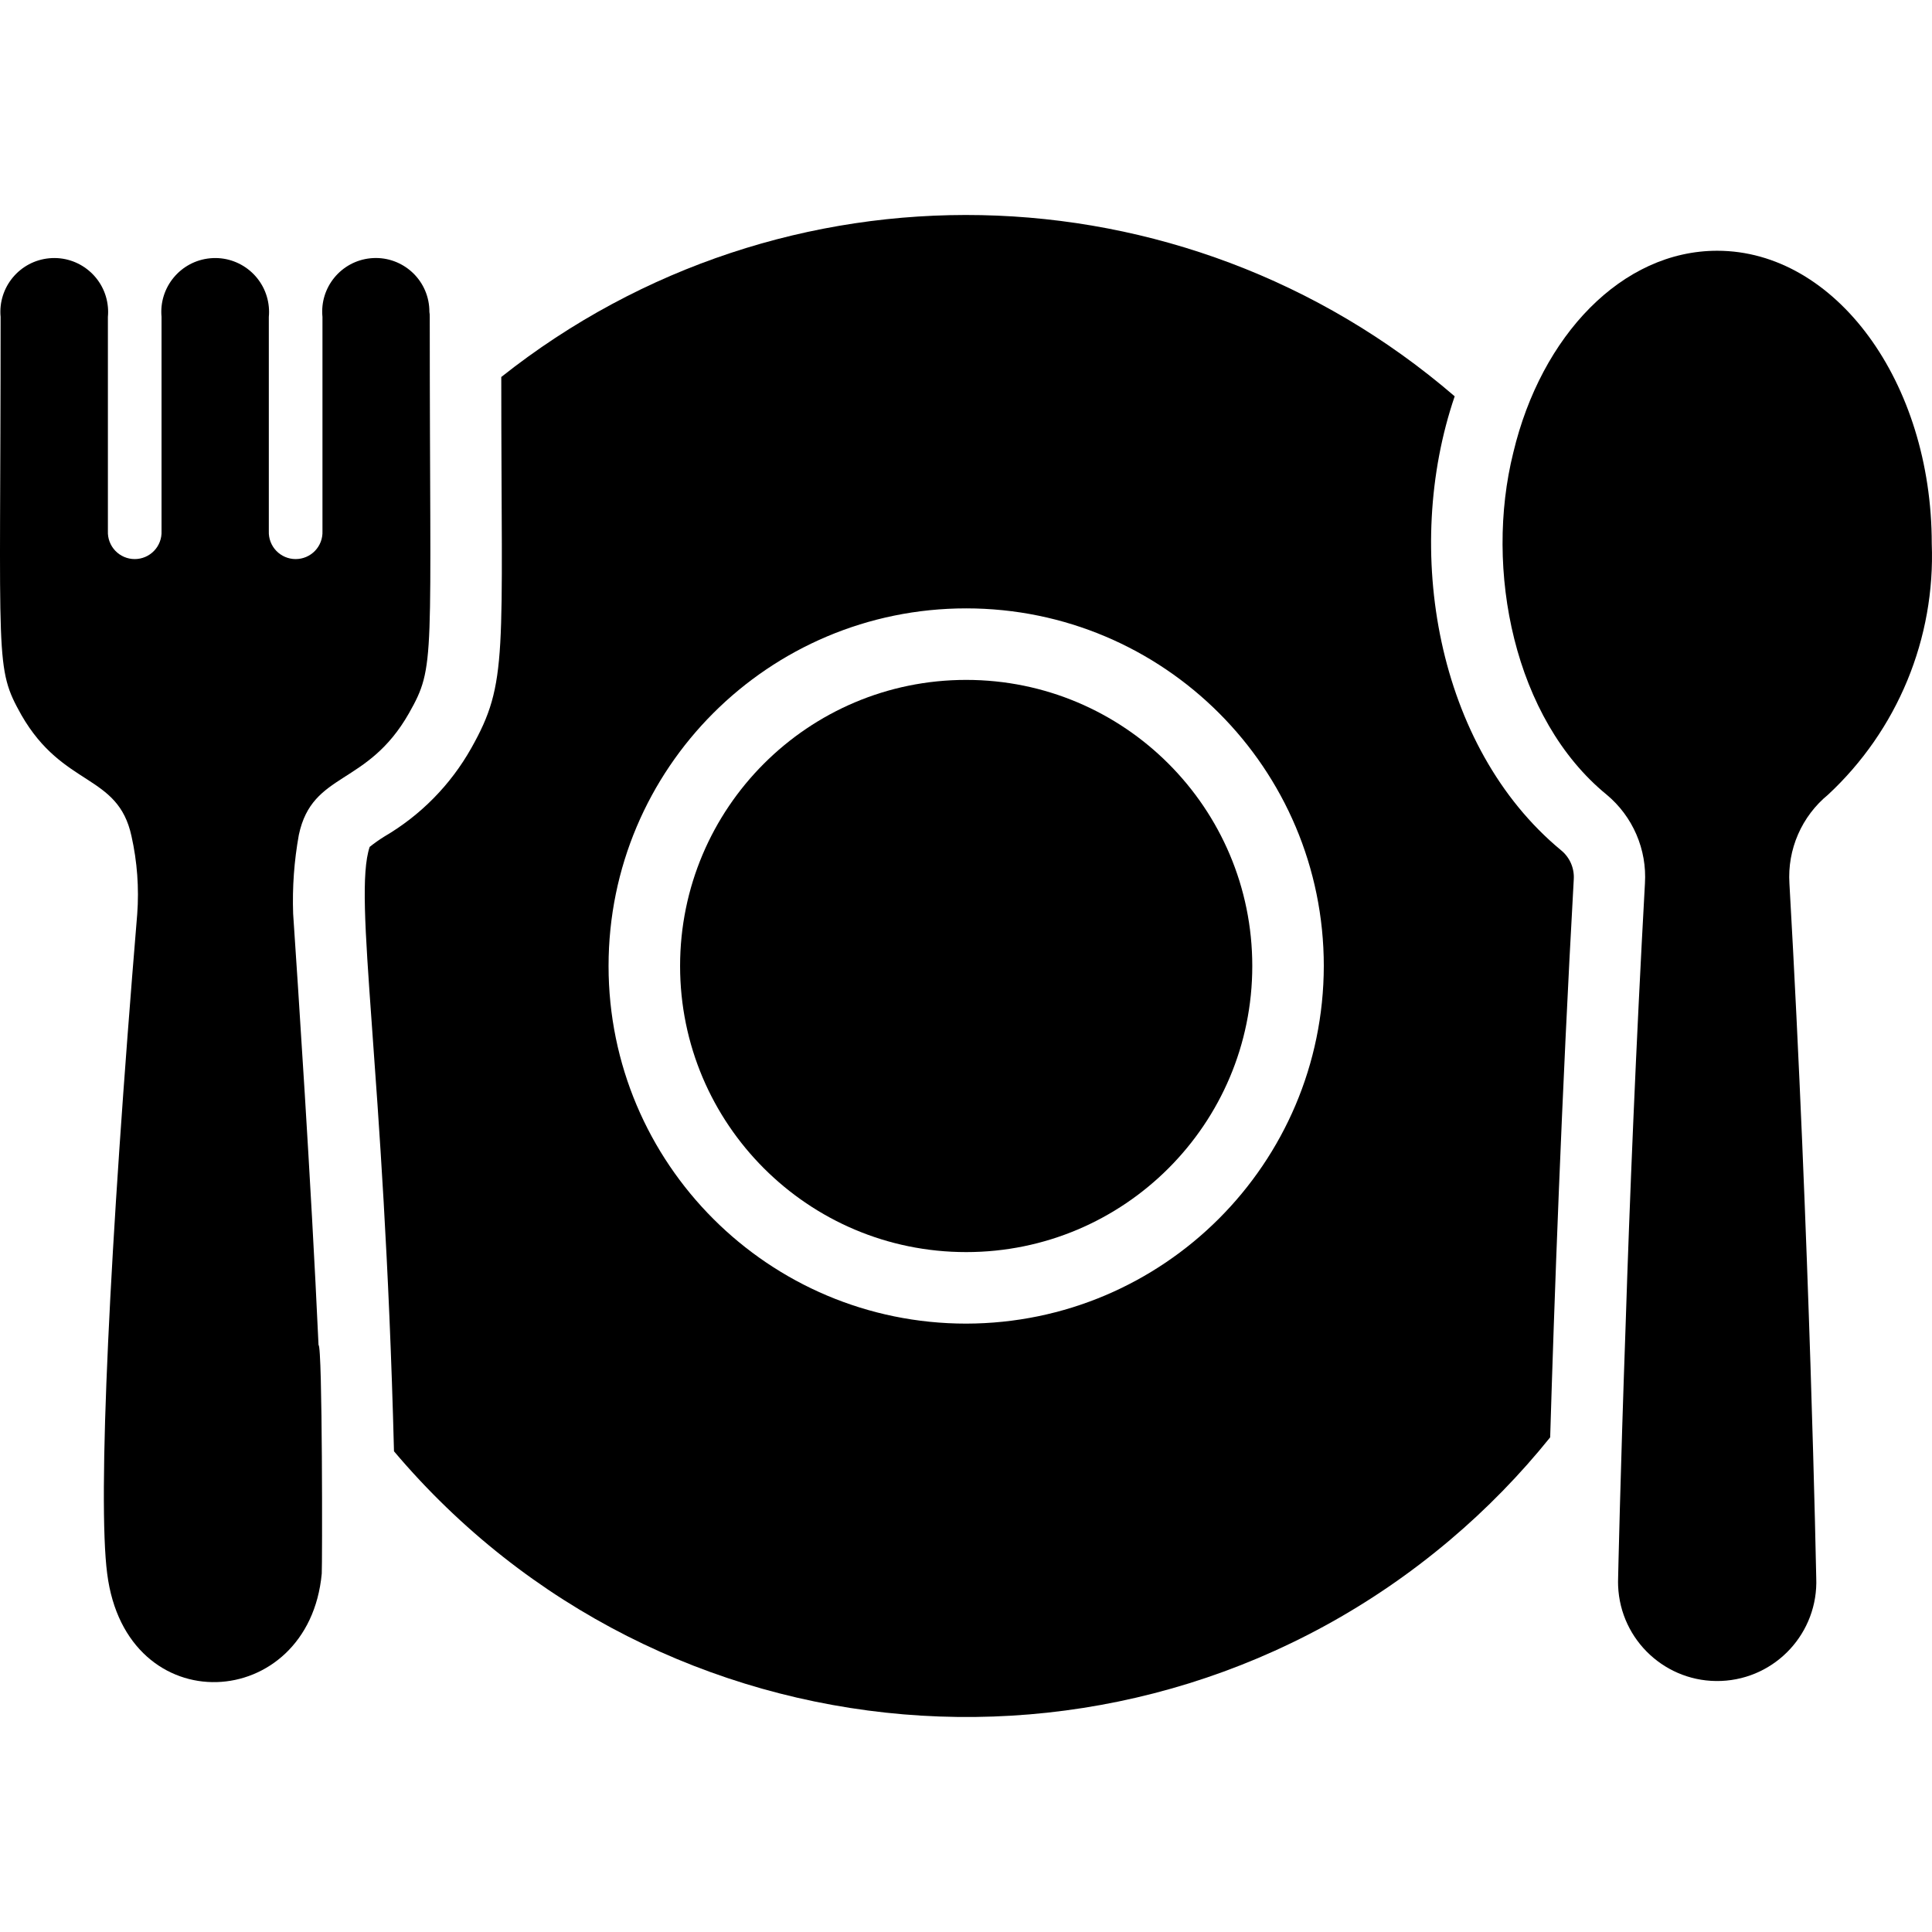 <svg width="512" height="512" viewBox="0 0 512 512" fill="none" xmlns="http://www.w3.org/2000/svg">
<path d="M256.049 331.817C297.922 331.817 331.867 297.872 331.867 255.998C331.867 214.125 297.922 180.18 256.049 180.18C214.176 180.18 180.23 214.125 180.23 255.998C180.23 297.872 214.176 331.817 256.049 331.817Z" fill="black"/>
<path d="M511.935 144.071C512.412 156.486 510.203 168.856 505.459 180.339C500.716 191.821 493.55 202.144 484.451 210.602C481.005 213.429 478.28 217.034 476.501 221.12C474.721 225.207 473.938 229.657 474.215 234.106C479.617 328.974 481.323 418.155 481.323 418.155C481.908 432.654 470.631 444.882 456.131 445.468C441.632 446.053 429.404 434.775 428.819 420.276C428.791 419.569 428.791 418.862 428.819 418.155C428.819 418.155 429.388 391.24 430.809 351.151C431.852 318.454 433.558 276.943 435.927 234.106C436.201 229.667 435.425 225.226 433.663 221.143C431.902 217.06 429.203 213.449 425.786 210.602C401.207 190.517 393.307 150.872 401.05 119.904C408.443 88.913 429.861 66.452 455.071 66.452C486.441 66.452 511.935 101.234 511.935 144.071Z" fill="black"/>
<path d="M413.656 225.292C380.66 197.965 371.672 145.567 385.508 105.025C313.415 42.939 207.391 40.791 132.843 99.907C132.843 174.25 134.78 180.721 124.882 198.282C119.417 207.989 111.469 216.068 101.852 221.691C100.504 222.53 99.206 223.447 97.966 224.439C93.473 237.919 101.807 282.745 104.411 384.606C175.185 468.374 300.468 478.909 384.237 408.134C393.946 399.931 402.846 390.814 410.812 380.91C411.855 345.938 413.845 290.401 417.067 232.969C417.151 231.51 416.885 230.052 416.292 228.717C415.698 227.382 414.794 226.208 413.656 225.292ZM256.048 350.772C203.706 350.772 161.275 308.341 161.275 255.999C161.275 203.657 203.706 161.225 256.048 161.225C308.39 161.225 350.821 203.657 350.821 255.999C350.734 308.304 308.354 350.685 256.048 350.772Z" fill="black"/>
<path d="M108.392 188.994C97.303 208.517 82.803 204.347 79.202 221.217C77.949 228.124 77.441 235.146 77.686 242.162C78.918 260.548 82.424 312.863 84.414 356.458C85.479 356.458 85.419 415.373 85.267 417.018C81.856 453.885 33.426 456.823 28.404 417.018C25.845 397.4 28.972 331.343 36.364 242.257C36.876 235.333 36.365 228.371 34.848 221.596C31.247 204.916 16.746 208.802 5.658 189.468C-1.471 176.703 0.161 176.504 0.161 83.986C-0.571 76.135 5.201 69.176 13.053 68.445C20.903 67.713 27.862 73.485 28.593 81.337C28.675 82.218 28.675 83.105 28.593 83.987V140.756C28.554 141.714 28.709 142.67 29.048 143.566C29.388 144.463 29.905 145.281 30.569 145.973C31.233 146.664 32.03 147.215 32.912 147.59C33.794 147.966 34.742 148.16 35.701 148.16C36.66 148.16 37.608 147.966 38.49 147.59C39.372 147.215 40.169 146.664 40.833 145.973C41.497 145.281 42.014 144.463 42.354 143.566C42.693 142.67 42.848 141.714 42.809 140.756V83.987C42.077 76.136 47.849 69.177 55.7 68.446C63.552 67.715 70.51 73.486 71.241 81.338C71.323 82.219 71.323 83.107 71.241 83.988V140.757C71.202 141.715 71.357 142.671 71.696 143.567C72.036 144.464 72.553 145.282 73.217 145.974C73.881 146.665 74.678 147.216 75.56 147.592C76.442 147.967 77.39 148.161 78.349 148.161C79.308 148.161 80.256 147.967 81.138 147.592C82.02 147.216 82.817 146.665 83.481 145.974C84.145 145.282 84.662 144.464 85.001 143.567C85.341 142.671 85.496 141.715 85.457 140.757V83.988C84.679 76.182 90.374 69.224 98.18 68.445C105.986 67.667 112.945 73.363 113.723 81.168C113.769 81.633 113.793 82.1 113.793 82.566V82.661C113.871 83.098 113.903 83.544 113.888 83.988C113.889 175.985 115.531 176.328 108.392 188.994Z" fill="black"/>
</svg>
